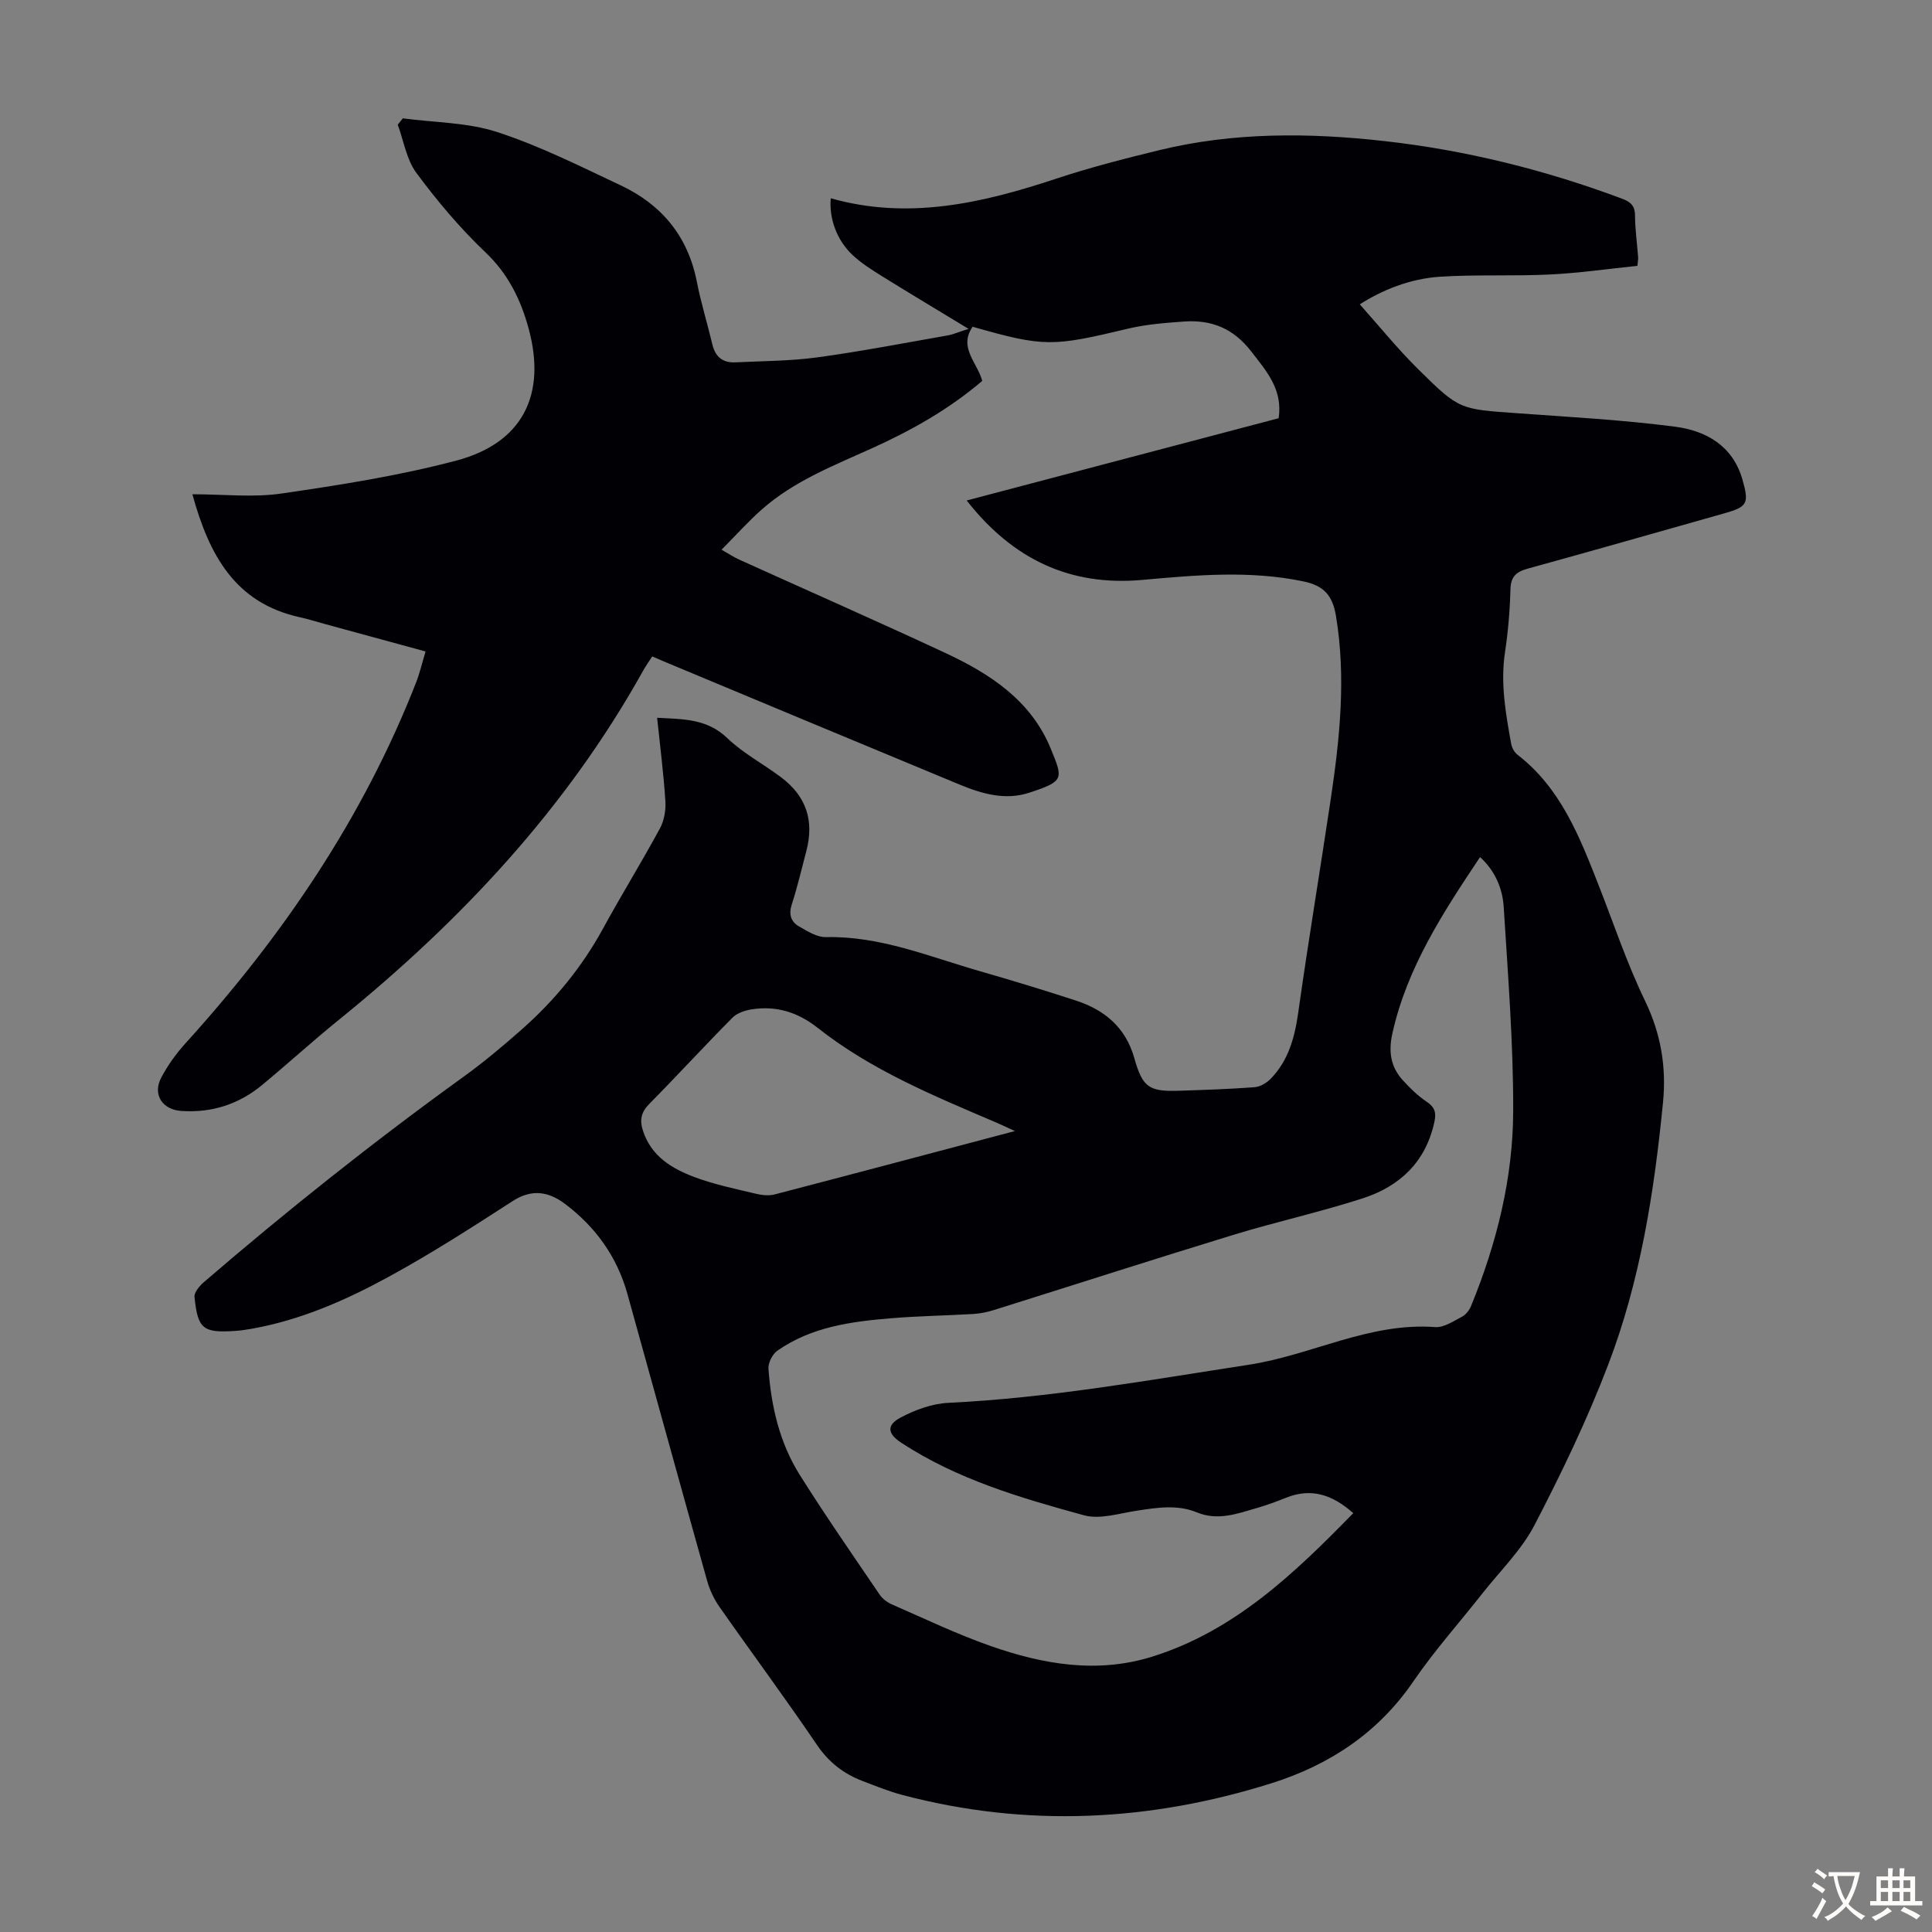 <svg enable-background="new 0 0 400 400" viewBox="0 0 400 400" xmlns="http://www.w3.org/2000/svg"><rect x="0" y="0" width="400" height="400" fill="#808080" stroke="none"/><path d="m200.53 68.09c-6.48-3.94-12.2-7.35-17.86-10.87-2.17-1.35-4.38-2.74-6.22-4.48-3.24-3.08-4.82-7.54-4.45-11.69 16.06 4.55 31.39 1.01 46.65-4.05 6.99-2.32 14.16-4.15 21.32-5.9 15.41-3.76 31.05-3.64 46.68-1.89 16.85 1.89 33.2 5.96 49.09 11.89 1.76.66 2.75 1.39 2.77 3.47.02 2.9.43 5.8.65 8.7.03.32-.05.65-.15 1.77-5.95.61-12 1.49-18.07 1.79-7.58.37-15.19-.02-22.76.46-6.33.4-12.14 2.83-16.65 5.72 3.98 4.46 7.85 9.24 12.19 13.53 8.45 8.35 8.57 8.16 20.35 9.01 10.92.79 21.88 1.38 32.73 2.79 6.39.83 11.95 3.93 13.95 10.93 1.43 5 1.04 5.66-3.81 7.03-13.55 3.82-27.09 7.7-40.67 11.44-2.39.66-3.48 1.66-3.55 4.29-.11 4.35-.48 8.73-1.13 13.04-.97 6.45.16 12.7 1.29 18.96.15.8.66 1.73 1.29 2.22 8.96 6.91 12.85 16.95 16.79 26.97 3.14 8 5.87 16.21 9.6 23.93 3.3 6.82 4.47 13.69 3.75 21.08-1.82 18.53-4.69 36.91-11.36 54.35-4.34 11.35-9.64 22.39-15.25 33.18-2.69 5.17-7.1 9.46-10.77 14.12-4.77 6.07-9.95 11.86-14.3 18.22-7.3 10.69-17.42 17.34-29.41 21.11-25.18 7.92-50.69 9.2-76.39 2.42-2.8-.74-5.5-1.84-8.22-2.88-3.94-1.5-7.03-3.89-9.49-7.52-6.53-9.63-13.47-18.98-20.14-28.51-1.13-1.61-2.03-3.49-2.56-5.38-5.56-19.8-11-39.63-16.52-59.44-2.15-7.71-6.6-13.9-12.95-18.67-3.36-2.52-6.83-3.13-10.79-.57-8.44 5.45-16.9 10.9-25.71 15.7-8.92 4.87-18.27 8.97-28.42 10.76-1.1.19-2.21.36-3.32.43-6.67.45-7.77-.38-8.44-7.03-.1-.96 1.04-2.28 1.93-3.06 17.31-14.9 35.17-29.1 53.69-42.47 4.26-3.07 8.3-6.47 12.24-9.95 6.75-5.98 12.39-12.86 16.74-20.83 3.8-6.97 7.99-13.73 11.77-20.71.88-1.63 1.24-3.79 1.12-5.66-.37-5.66-1.09-11.29-1.71-17.23 5.4.29 10.32.16 14.53 4.21 3.27 3.14 7.44 5.33 11.1 8.08 5.27 3.96 6.93 9 5.25 15.35-.97 3.67-1.83 7.39-3 11-.68 2.1-.16 3.62 1.54 4.58 1.72.98 3.68 2.23 5.51 2.19 11.26-.26 21.45 4.06 31.95 7.07 6.66 1.91 13.29 3.93 19.87 6.08 5.95 1.95 10.27 5.58 12.06 11.94 1.7 6.03 3.06 6.91 9.15 6.72 5.25-.17 10.51-.34 15.75-.74 1.16-.09 2.5-.89 3.34-1.76 3.66-3.78 4.95-8.51 5.68-13.65 2.07-14.71 4.52-29.37 6.71-44.06 1.89-12.64 3.23-25.27 1.11-38.08-.71-4.3-2.54-6.29-6.75-7.17-11.16-2.32-22.26-1.3-33.42-.3-14.92 1.33-26.77-4.3-36.29-16.45 21.83-5.76 43.26-11.41 64.59-17.03.88-5.95-2.46-9.66-5.66-13.81-3.72-4.82-8.26-6.61-13.94-6.21-3.89.28-7.83.58-11.61 1.48-15.66 3.75-17.33 3.82-32.15-.4-2.99 4.29 1.01 7.44 1.99 11.21-6.89 5.89-14.65 10.25-22.81 13.94-7.94 3.6-16.13 6.77-22.78 12.64-2.83 2.49-5.35 5.32-8.38 8.37 1.57.89 2.55 1.55 3.61 2.03 14.25 6.45 28.57 12.75 42.75 19.36 9.26 4.32 17.72 9.82 21.81 19.83 2.55 6.23 2.83 6.7-4.46 9.09-4.95 1.63-9.77.24-14.37-1.66-20.43-8.46-40.84-16.99-61.25-25.5-.72-.3-1.43-.62-2.44-1.06-.65 1.01-1.35 1.98-1.92 3.02-15.89 28.5-37.74 51.79-62.92 72.19-5.39 4.36-10.52 9.04-15.86 13.47-4.85 4.03-10.46 5.86-16.81 5.43-3.92-.27-6-3.39-4.14-6.92 1.34-2.53 3.07-4.94 5-7.07 20.15-22.23 36.8-46.69 47.78-74.78.76-1.96 1.23-4.03 1.94-6.36-7.15-1.95-14.01-3.82-20.87-5.69-1.72-.47-3.43-1.02-5.18-1.4-13.36-2.94-18.76-12.83-22.23-25.46 6.45 0 12.56.71 18.44-.15 12.14-1.77 24.34-3.68 36.17-6.81 13.8-3.64 18.75-13.68 14.99-27.41-1.65-6.01-4.24-11.27-8.94-15.74-5.24-4.98-9.97-10.6-14.28-16.42-2.05-2.76-2.62-6.62-3.86-9.98.35-.44.7-.88 1.05-1.32 6.55.88 13.4.83 19.57 2.85 8.78 2.86 17.14 7.07 25.53 11.02 8.48 3.99 13.93 10.54 15.77 19.95.86 4.38 2.19 8.66 3.22 13 .61 2.58 2.17 3.82 4.76 3.7 5.68-.28 11.41-.27 17.04-1.04 9.07-1.24 18.08-2.99 27.11-4.57 1.03-.21 2.03-.66 4.13-1.32zm79.65 245.19c-4.35-3.86-8.73-5.27-13.91-3.19-1.97.79-3.97 1.53-6.01 2.12-4.06 1.17-8.1 2.7-12.41.93-4.12-1.7-8.31-1-12.53-.36-3.63.55-7.6 1.85-10.91.94-13.13-3.6-26.26-7.43-37.85-15.04-2.72-1.78-3.1-3.56-.21-5.13 3.04-1.64 6.63-2.95 10.04-3.11 20.95-1.01 41.53-4.72 62.2-7.89 12.97-1.99 24.94-8.81 38.56-7.79 1.79.13 3.78-1.23 5.54-2.15.8-.41 1.51-1.34 1.87-2.2 5.31-12.95 8.69-26.46 8.73-40.41.04-14.06-1.09-28.13-1.96-42.18-.24-3.91-1.81-7.55-4.9-10.37-7.65 11.47-15.11 22.84-18.15 36.5-.83 3.74-.39 6.89 2.12 9.66 1.49 1.65 3.13 3.25 4.96 4.48 1.69 1.13 2.04 2.24 1.62 4.17-1.78 8.31-7.18 13.37-14.86 15.85-8.8 2.84-17.86 4.84-26.71 7.54-16.56 5.06-33.05 10.38-49.57 15.56-1.37.43-2.82.74-4.24.83-5.69.34-11.41.42-17.09.89-8.28.68-16.52 1.78-23.57 6.72-1.01.71-1.92 2.5-1.84 3.71.56 7.77 2.29 15.33 6.47 21.98 5.29 8.42 10.97 16.59 16.56 24.82.59.87 1.59 1.61 2.56 2.03 6.75 2.94 13.42 6.15 20.36 8.58 10.9 3.82 22.1 5.79 33.54 2.21 16.98-5.33 29.33-17.14 41.59-29.7zm-70.05-79.11c-1.91-.87-2.9-1.34-3.91-1.78-12.85-5.49-25.82-10.82-36.91-19.57-4.14-3.27-8.57-4.63-13.66-3.85-1.41.22-3.05.77-4.01 1.74-5.83 5.88-11.43 11.99-17.25 17.88-1.67 1.69-1.97 3.33-1.3 5.43 1.69 5.34 6 7.93 10.74 9.7 4.06 1.52 8.38 2.4 12.61 3.42 1.25.3 2.7.47 3.91.16 16.33-4.25 32.62-8.59 49.78-13.13z" fill="#010105"/><g fill="#fcfbfa"><path d="m377.9 391.2c-.2.3-.4.5-.6.8-.7-.6-1.4-1-2.2-1.5.2-.3.4-.5.5-.8.6.4 1.4.8 2.3 1.5zm-1.8 6.1c-.2-.2-.5-.4-.9-.6.4-.6.8-1.2 1.2-1.9s.7-1.3.9-1.9c.3.3.5.5.8.7-.7 1.3-1.4 2.6-2 3.7zm2.2-9c-.3.3-.5.5-.6.8-.6-.6-1.3-1.1-2-1.5.3-.3.5-.5.6-.7.6.5 1.3.9 2 1.4zm.3.2v-.9h2 4.5c-.3 1.3-.6 2.5-1 3.6s-.9 2.1-1.4 3c.4.5 1 1 1.6 1.4s1.2.8 1.9 1.1c-.3.2-.5.4-.8.8-.4-.3-1-.7-1.6-1.2s-1.2-1.1-1.6-1.6c-.5.6-1.1 1.1-1.7 1.6s-1.4.9-2.1 1.4c-.1-.3-.3-.5-.7-.8.6-.2 1.2-.5 1.9-1s1.4-1.1 2-1.8c-.5-.8-.9-1.6-1.2-2.5s-.6-2-.8-3.2c-.4.1-.7.1-1 .1zm2.5 2.7c.3 1 .7 1.7 1 2.2.3-.5.6-1.1 1-2s.6-1.9.9-3h-3.2-.4c.1.9.3 1.8.7 2.8z"/><path d="m396.5 388.5v1.5 3.6h1.5v.9c-.4 0-1 0-1.7 0h-7.9c-.5 0-.9 0-1.2 0v-.9h1.3v-3.5c0-.7 0-1.2 0-1.6h2.4c0-.8 0-1.4 0-1.7h1c0 .3-.1.8-.1 1.7h1.5c0-.8 0-1.4 0-1.7h1c0 .3-.1.9-.1 1.7zm-8.2 9.2c-.2-.3-.5-.5-.8-.8.8-.3 1.4-.6 1.9-.9s1-.7 1.4-1.1c.3.3.6.5.9.8-1.6 1-2.8 1.6-3.4 2zm2.6-6.8v-1.6h-1.5v1.6zm0 2.7v-1.9h-1.5v1.9zm2.4-2.7v-1.6h-1.5v1.6zm0 2.7v-1.9h-1.5v1.9zm.2 2 .7-.8c.4.2.9.5 1.6.8s1.3.7 1.8 1c-.3.3-.5.5-.8.8-.4-.3-1.5-1-3.3-1.8zm2-4.7v-1.6h-1.4v1.6zm0 2.7v-1.9h-1.4v1.9z"/></g></svg>